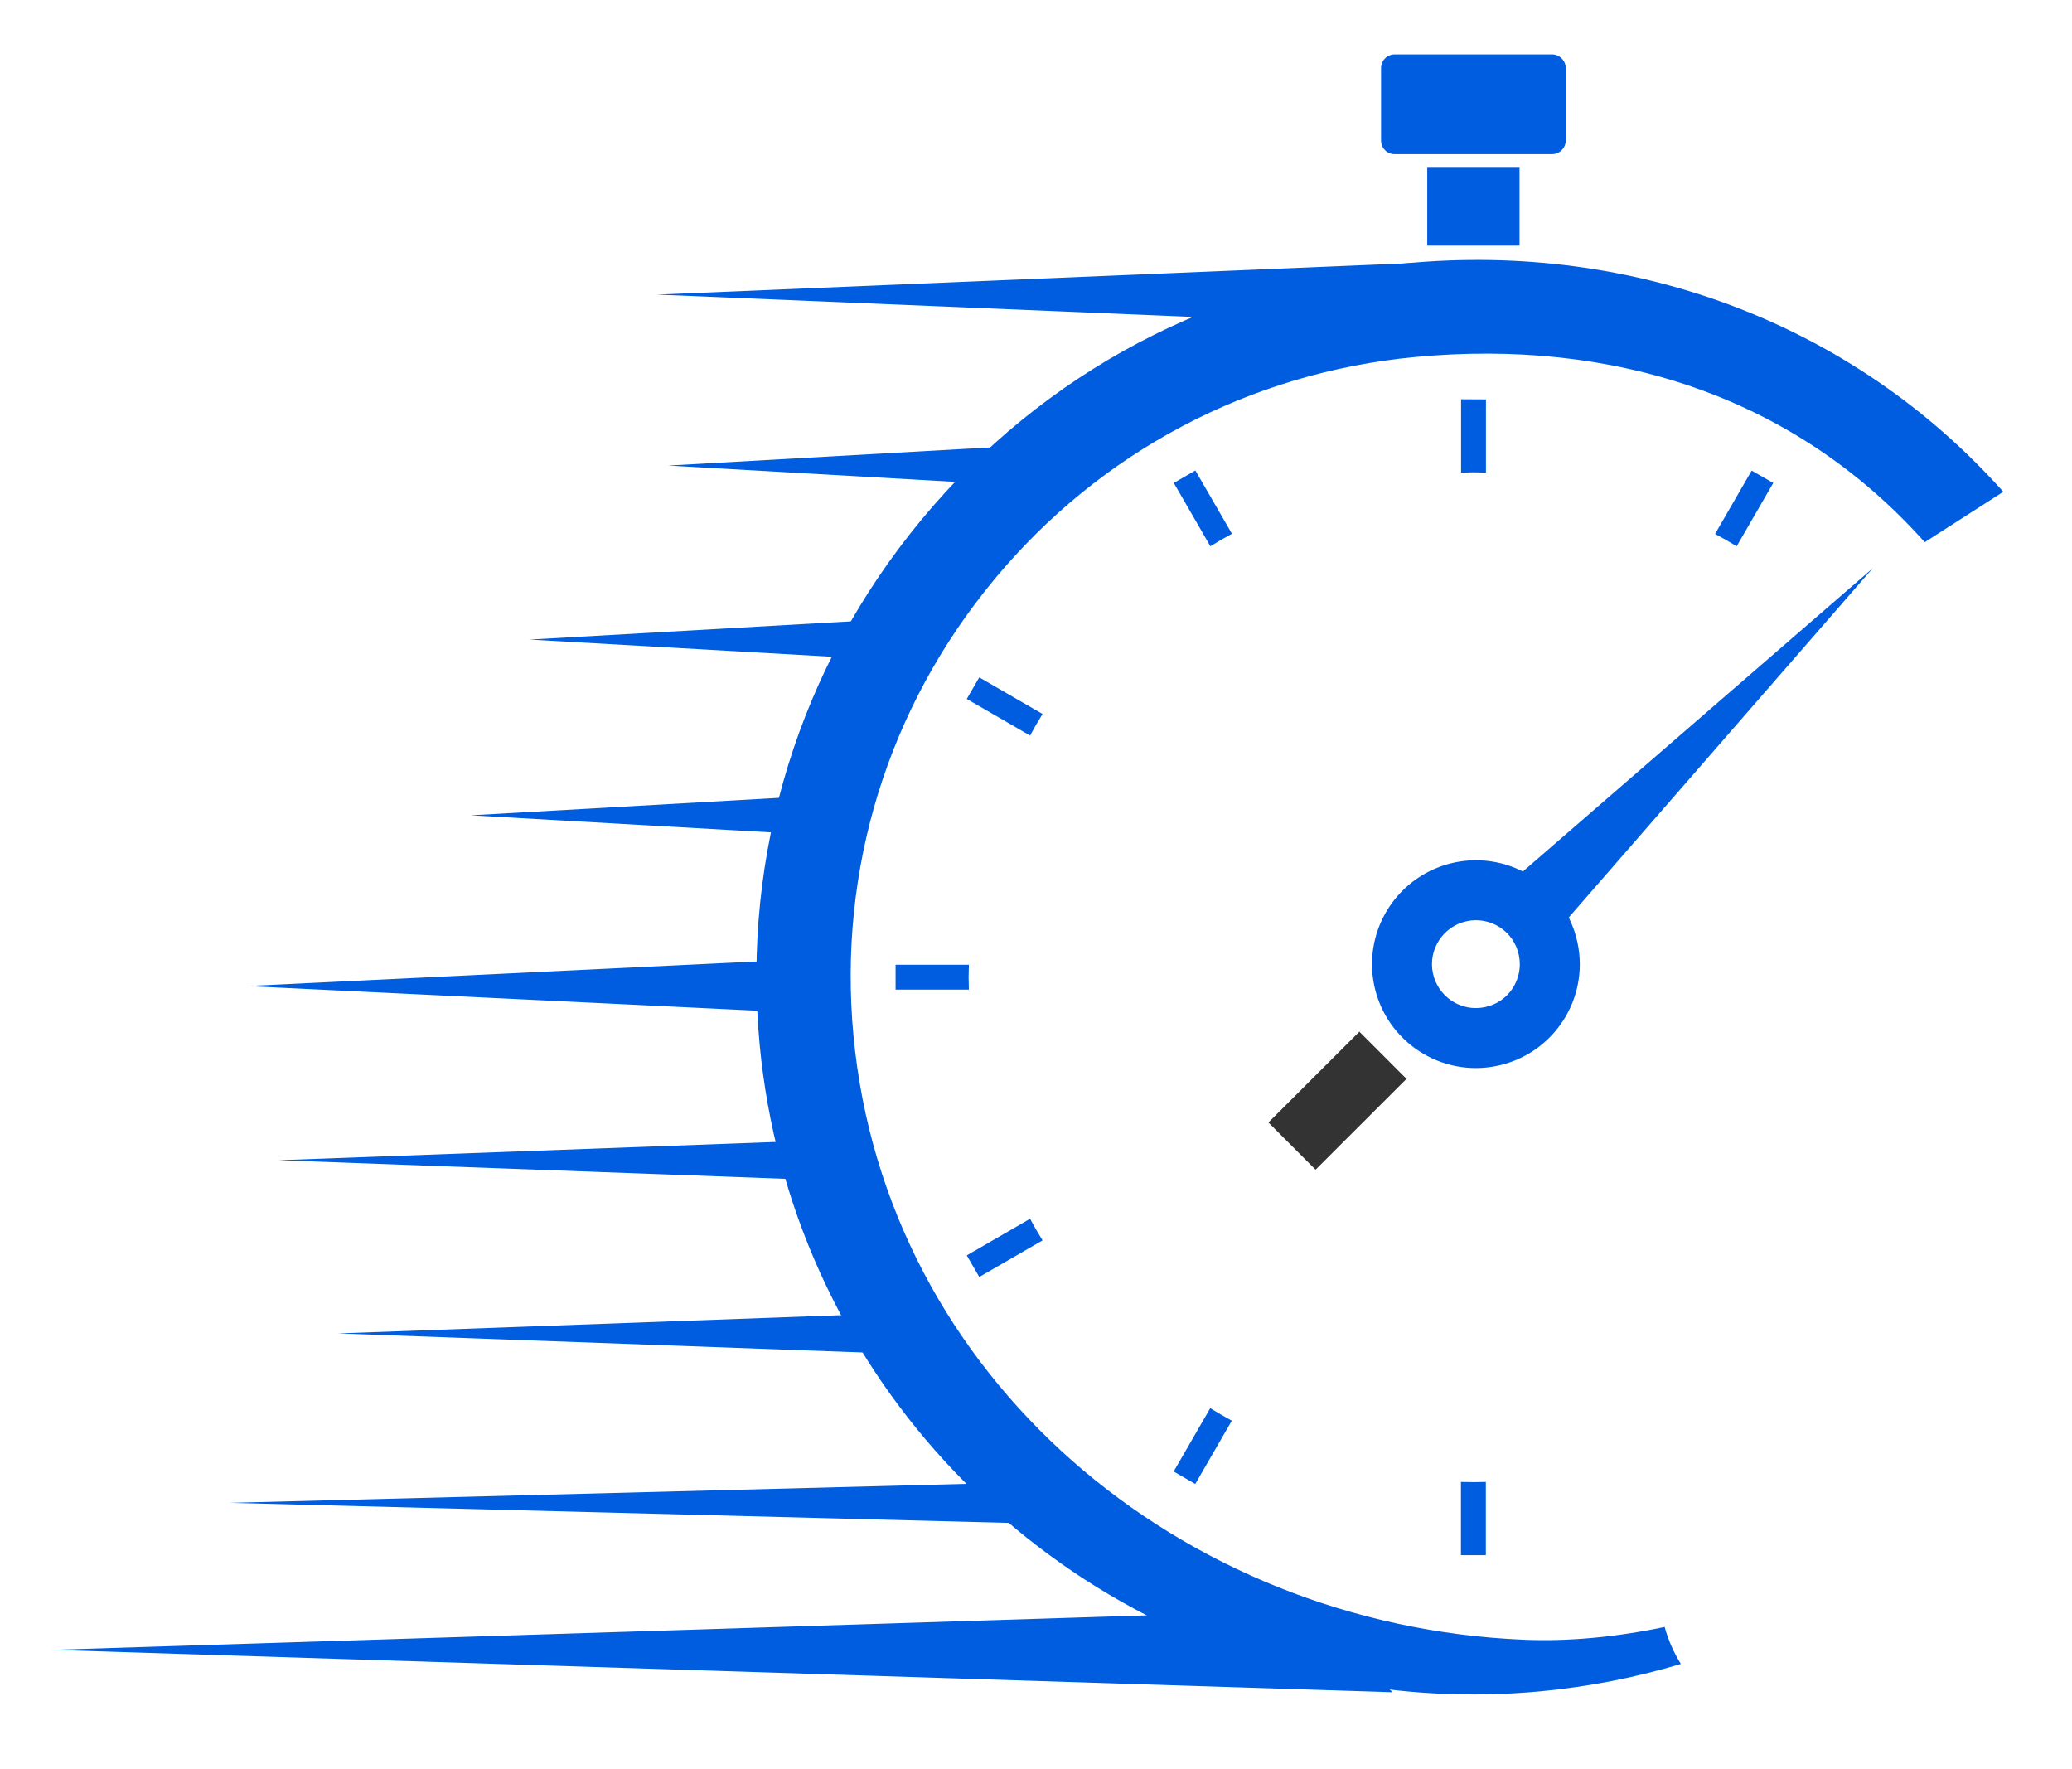 <svg xmlns="http://www.w3.org/2000/svg" xmlns:xlink="http://www.w3.org/1999/xlink" width="82" viewBox="0 0 61.5 52.5" height="70" preserveAspectRatio="xMidYMid meet"><defs><clipPath id="06a0247726"><path d="M 10 1.602 L 59.488 1.602 L 59.488 50.637 L 10 50.637 Z M 10 1.602 " clip-rule="nonzero"></path></clipPath><clipPath id="37c76c6b63"><path d="M 22 7 L 59.488 7 L 59.488 50.637 L 22 50.637 Z M 22 7 " clip-rule="nonzero"></path></clipPath><clipPath id="e70cf69768"><path d="M 1.539 47 L 42 47 L 42 50.637 L 1.539 50.637 Z M 1.539 47 " clip-rule="nonzero"></path></clipPath><clipPath id="2d9b36cc78"><path d="M 40 1.602 L 47 1.602 L 47 5 L 40 5 Z M 40 1.602 " clip-rule="nonzero"></path></clipPath></defs><path fill="#005de0" d="M 44.629 26.359 L 55.586 16.863 L 46.066 27.797 Z M 44.629 26.359 " fill-opacity="1" fill-rule="nonzero"></path><g clip-path="url(#06a0247726)"><path stroke-linecap="butt" transform="matrix(0.018, 0, 0, -0.018, -5.211, 75.17)" fill="none" stroke-linejoin="miter" d="M 2419.973 2286.629 L 2569.915 2436.359 " stroke="#333333" stroke-width="110" stroke-opacity="1" stroke-miterlimit="10"></path></g><path fill="#005de0" d="M 44.074 29.887 C 43.371 30.035 42.68 29.586 42.531 28.879 C 42.383 28.176 42.836 27.484 43.539 27.336 C 44.246 27.188 44.938 27.641 45.082 28.344 C 45.23 29.051 44.781 29.742 44.074 29.887 Z M 43.176 25.594 C 41.508 25.945 40.441 27.578 40.789 29.246 C 41.141 30.91 42.773 31.98 44.441 31.629 C 46.105 31.281 47.176 29.648 46.824 27.98 C 46.477 26.312 44.84 25.246 43.176 25.594 " fill-opacity="1" fill-rule="nonzero"></path><g clip-path="url(#37c76c6b63)"><path fill="#005de0" d="M 41.746 7.812 C 36.086 8.344 30.973 11.047 27.348 15.426 C 23.719 19.805 22.016 25.332 22.547 30.992 C 23.449 40.574 30.605 48.09 39.594 49.879 C 41.566 50.27 43.625 50.387 45.727 50.191 C 47.156 50.055 48.547 49.785 49.891 49.379 C 49.68 49.043 49.516 48.672 49.41 48.281 C 48 48.578 46.555 48.719 45.215 48.66 C 35.031 48.227 26.285 40.879 25.332 30.73 C 24.871 25.812 26.352 21.012 29.5 17.211 C 32.648 13.406 37.09 11.059 42.008 10.594 C 47.828 10.047 53.23 11.723 57.129 16.09 L 59.461 14.594 C 54.969 9.562 48.449 7.184 41.746 7.812 " fill-opacity="1" fill-rule="nonzero"></path></g><path fill="#005de0" d="M 39.465 9.574 L 19.5 8.742 L 42.324 7.789 Z M 39.465 9.574 " fill-opacity="1" fill-rule="nonzero"></path><path fill="#005de0" d="M 24.551 30.094 L 7.301 29.262 L 24.551 28.43 Z M 24.551 30.094 " fill-opacity="1" fill-rule="nonzero"></path><g clip-path="url(#e70cf69768)"><path fill="#005de0" d="M 41.34 50.219 L 1.535 48.961 L 38.566 47.793 Z M 41.34 50.219 " fill-opacity="1" fill-rule="nonzero"></path></g><path fill="#005de0" d="M 26.934 40.184 L 10.031 39.57 L 26.934 38.957 Z M 26.934 40.184 " fill-opacity="1" fill-rule="nonzero"></path><path fill="#005de0" d="M 26.523 19.594 L 15.719 18.98 L 26.523 18.367 Z M 26.523 19.594 " fill-opacity="1" fill-rule="nonzero"></path><path fill="#005de0" d="M 24.777 24.809 L 13.973 24.195 L 24.777 23.582 Z M 24.777 24.809 " fill-opacity="1" fill-rule="nonzero"></path><path fill="#005de0" d="M 24.969 35.043 L 8.266 34.43 L 24.969 33.816 Z M 24.969 35.043 " fill-opacity="1" fill-rule="nonzero"></path><path fill="#005de0" d="M 30.641 45.211 L 6.82 44.598 L 30.641 43.984 Z M 30.641 45.211 " fill-opacity="1" fill-rule="nonzero"></path><path fill="#005de0" d="M 30.641 14.43 L 19.832 13.816 L 30.641 13.207 Z M 30.641 14.43 " fill-opacity="1" fill-rule="nonzero"></path><g clip-path="url(#2d9b36cc78)"><path fill="#005de0" d="M 46.066 4.574 L 41.398 4.574 C 41.172 4.574 40.992 4.395 40.992 4.168 L 40.992 2.02 C 40.992 1.797 41.172 1.613 41.398 1.613 L 46.066 1.613 C 46.289 1.613 46.473 1.797 46.473 2.02 L 46.473 4.168 C 46.473 4.395 46.289 4.574 46.066 4.574 " fill-opacity="1" fill-rule="nonzero"></path></g><path fill="#005de0" d="M 45.102 7.289 L 42.363 7.289 L 42.363 4.977 L 45.102 4.977 L 45.102 7.289 " fill-opacity="1" fill-rule="nonzero"></path><path fill="#005de0" d="M 36.566 15.84 L 35.48 13.961 L 34.84 14.332 L 35.926 16.211 C 36.133 16.082 36.348 15.957 36.566 15.84 " fill-opacity="1" fill-rule="nonzero"></path><path fill="#005de0" d="M 43.734 14.016 C 43.859 14.016 43.98 14.023 44.105 14.027 L 44.105 11.852 L 43.367 11.848 L 43.367 14.027 C 43.488 14.023 43.609 14.016 43.734 14.016 " fill-opacity="1" fill-rule="nonzero"></path><path fill="#005de0" d="M 30.945 21.188 L 29.066 20.102 L 28.695 20.742 L 30.574 21.828 C 30.691 21.609 30.816 21.398 30.945 21.188 " fill-opacity="1" fill-rule="nonzero"></path><path fill="#005de0" d="M 51.547 16.211 L 52.633 14.332 L 51.992 13.965 L 50.906 15.844 C 51.125 15.961 51.336 16.082 51.547 16.211 " fill-opacity="1" fill-rule="nonzero"></path><path fill="#005de0" d="M 28.75 29 C 28.75 28.875 28.758 28.754 28.758 28.629 L 26.582 28.629 L 26.582 29.367 L 28.758 29.367 C 28.758 29.246 28.75 29.125 28.75 29 " fill-opacity="1" fill-rule="nonzero"></path><path fill="#005de0" d="M 30.574 36.168 L 28.695 37.254 L 29.066 37.895 L 30.945 36.809 C 30.816 36.602 30.691 36.387 30.574 36.168 " fill-opacity="1" fill-rule="nonzero"></path><path fill="#005de0" d="M 43.734 43.984 C 43.609 43.984 43.484 43.98 43.363 43.977 L 43.363 46.152 L 44.102 46.152 L 44.102 43.977 C 43.98 43.98 43.859 43.984 43.734 43.984 " fill-opacity="1" fill-rule="nonzero"></path><path fill="#005de0" d="M 35.922 41.789 L 34.836 43.668 L 35.477 44.039 L 36.562 42.16 C 36.344 42.043 36.133 41.918 35.922 41.789 " fill-opacity="1" fill-rule="nonzero"></path></svg>